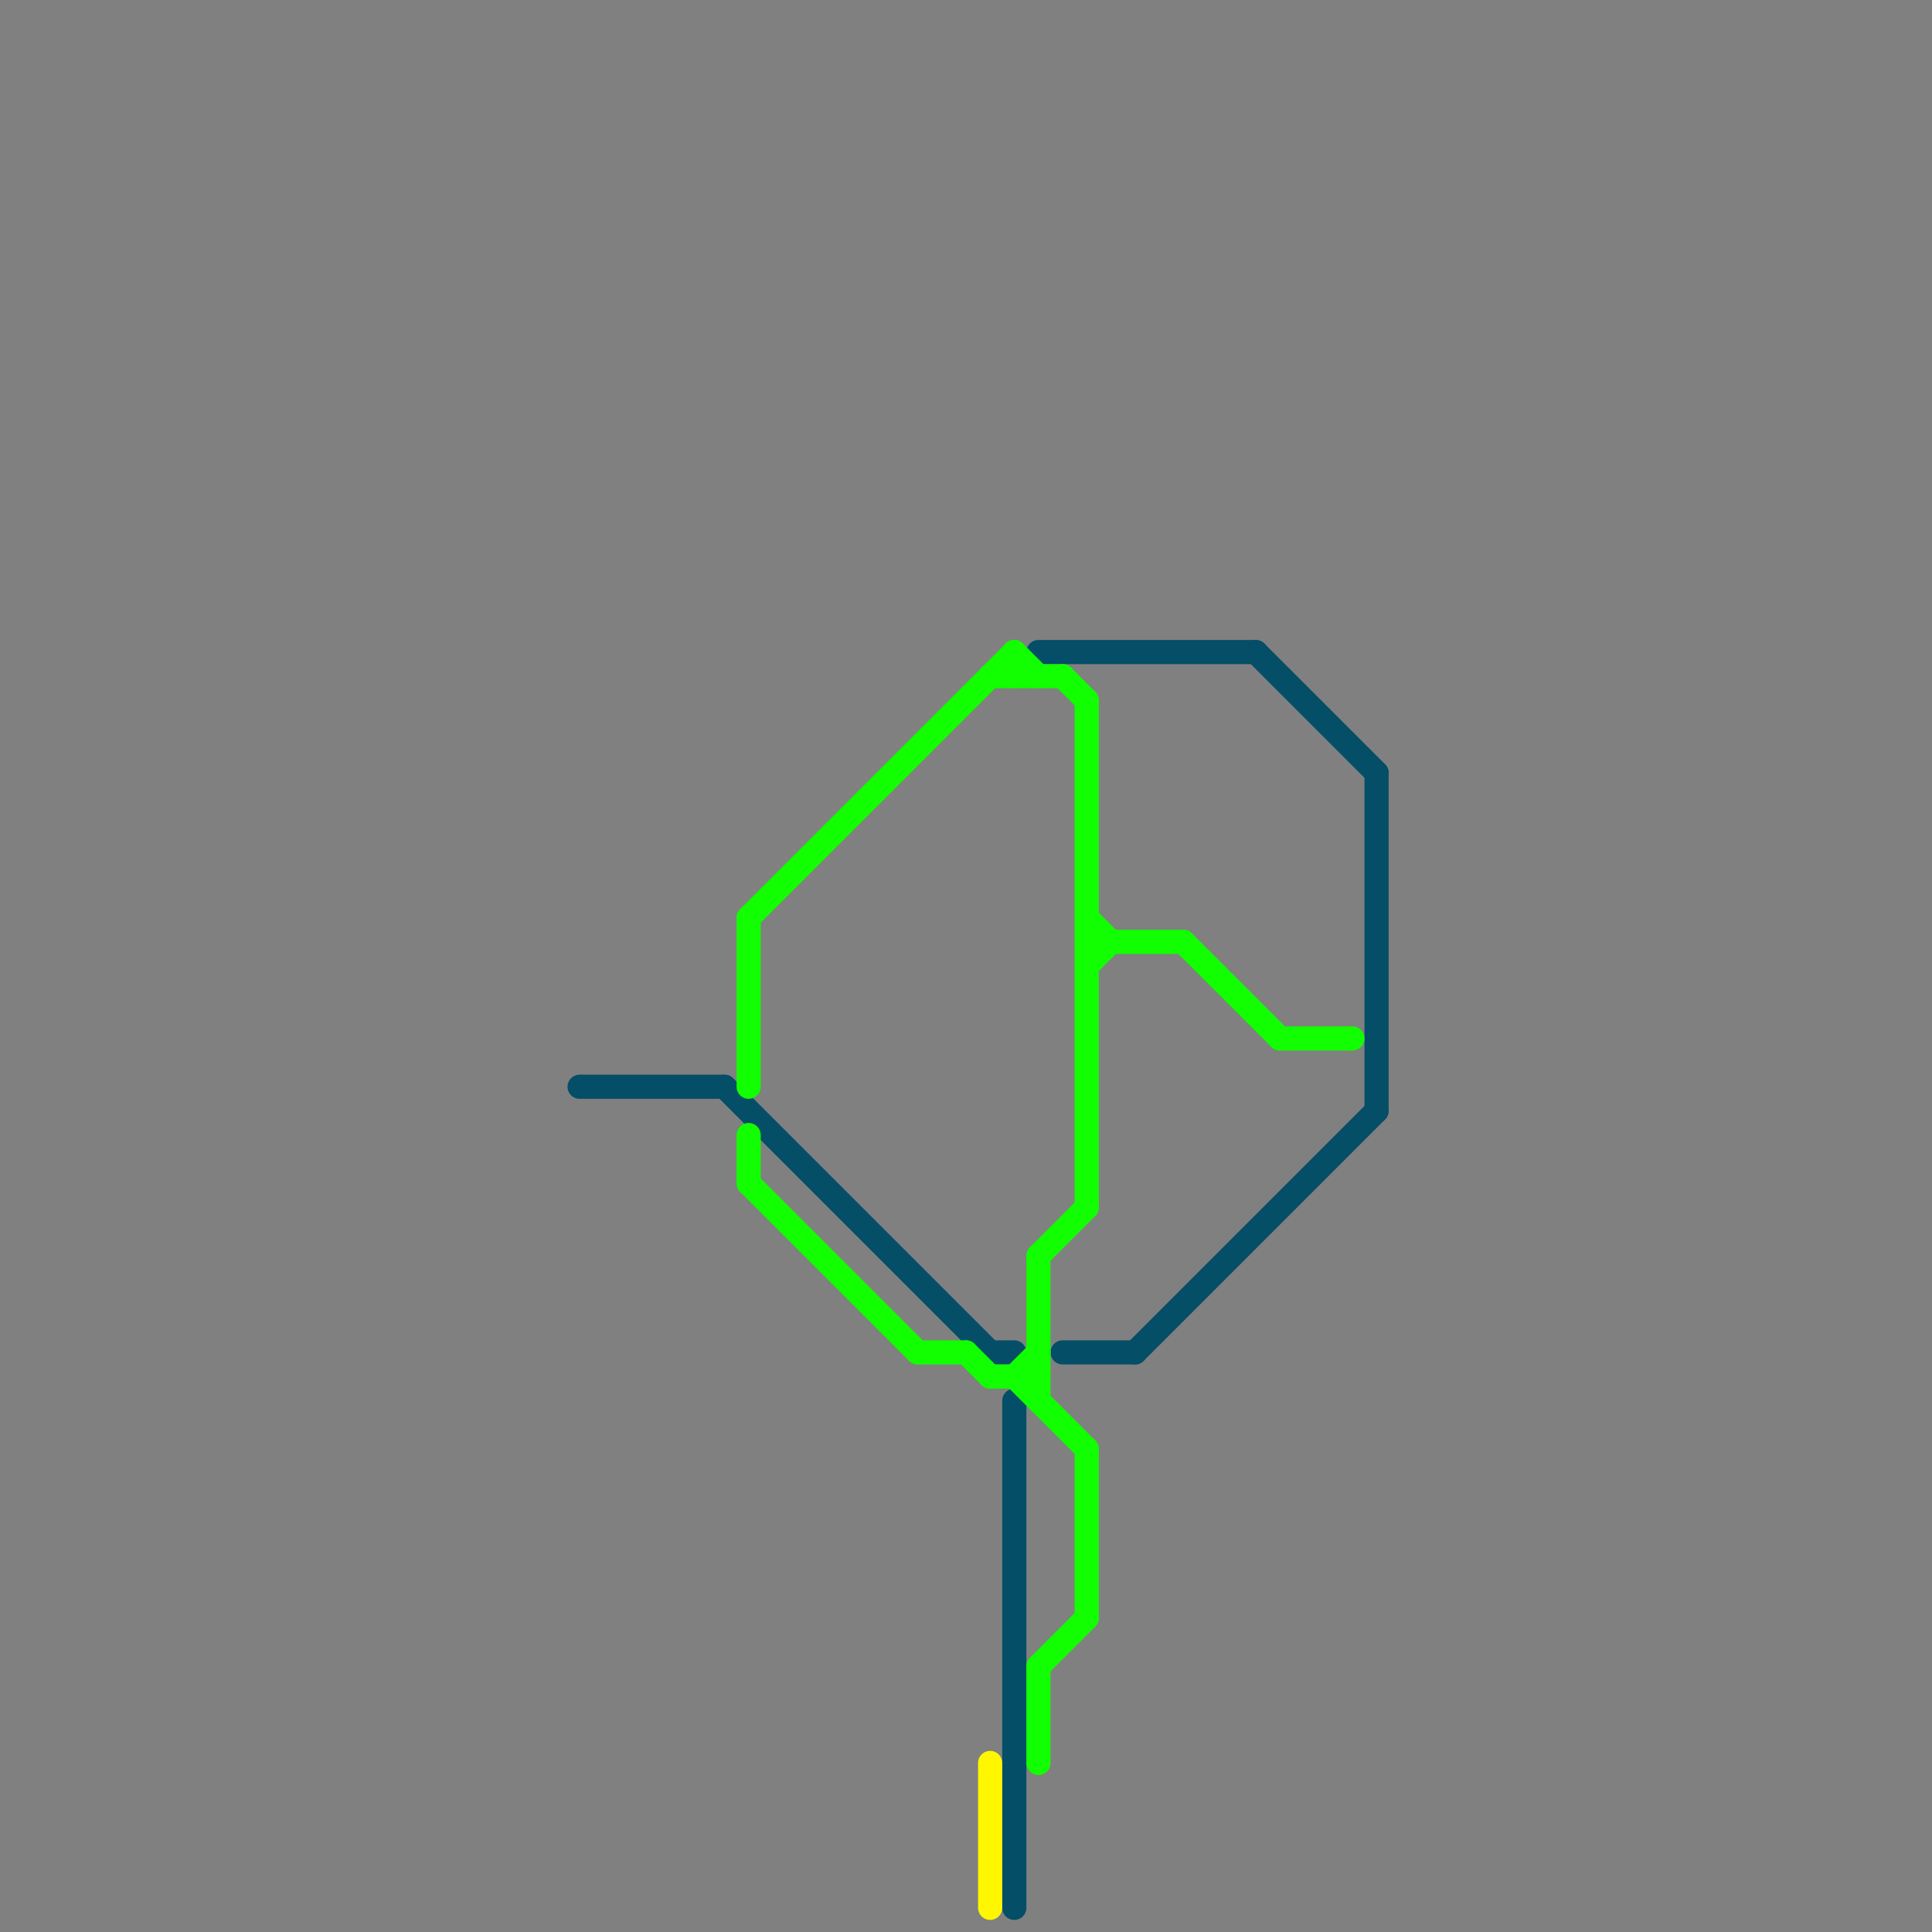 
<svg version="1.1" xmlns="http://www.w3.org/2000/svg" viewBox="0 0 80 80">
<rect x="0" y="0" width="80" height="80" fill="#808080" stroke="none"/>
<style>text { font: 1px Helvetica; font-weight: 600; white-space: pre; dominant-baseline: central; } line { stroke-width: 1; fill: none; stroke-linecap: round; stroke-linejoin: round; } .c0 { stroke: #044e67 } .c1 { stroke: #11ff00 } .c2 { stroke: #fff700 }</style><defs><g id="wm-xf"><circle r="1.2" fill="#000"/><circle r="0.9" fill="#fff"/><circle r="0.6" fill="#000"/><circle r="0.3" fill="#fff"/></g><g id="wm"><circle r="0.6" fill="#000"/><circle r="0.3" fill="#fff"/></g></defs><line class="c0" x1="41" y1="56" x2="42" y2="56"/><line class="c0" x1="30" y1="45" x2="41" y2="56"/><line class="c0" x1="44" y1="56" x2="47" y2="56"/><line class="c0" x1="57" y1="32" x2="57" y2="46"/><line class="c0" x1="24" y1="45" x2="30" y2="45"/><line class="c0" x1="43" y1="27" x2="52" y2="27"/><line class="c0" x1="52" y1="27" x2="57" y2="32"/><line class="c0" x1="47" y1="56" x2="57" y2="46"/><line class="c0" x1="42" y1="58" x2="42" y2="79"/><line class="c1" x1="31" y1="38" x2="31" y2="45"/><line class="c1" x1="45" y1="39" x2="49" y2="39"/><line class="c1" x1="42" y1="57" x2="43" y2="56"/><line class="c1" x1="45" y1="60" x2="45" y2="67"/><line class="c1" x1="40" y1="56" x2="41" y2="57"/><line class="c1" x1="41" y1="28" x2="44" y2="28"/><line class="c1" x1="53" y1="43" x2="56" y2="43"/><line class="c1" x1="45" y1="29" x2="45" y2="50"/><line class="c1" x1="42" y1="27" x2="43" y2="28"/><line class="c1" x1="49" y1="39" x2="53" y2="43"/><line class="c1" x1="45" y1="40" x2="46" y2="39"/><line class="c1" x1="42" y1="57" x2="45" y2="60"/><line class="c1" x1="31" y1="49" x2="38" y2="56"/><line class="c1" x1="44" y1="28" x2="45" y2="29"/><line class="c1" x1="43" y1="52" x2="45" y2="50"/><line class="c1" x1="43" y1="69" x2="45" y2="67"/><line class="c1" x1="43" y1="69" x2="43" y2="73"/><line class="c1" x1="41" y1="57" x2="43" y2="57"/><line class="c1" x1="42" y1="27" x2="42" y2="28"/><line class="c1" x1="45" y1="38" x2="46" y2="39"/><line class="c1" x1="31" y1="38" x2="42" y2="27"/><line class="c1" x1="31" y1="47" x2="31" y2="49"/><line class="c1" x1="38" y1="56" x2="40" y2="56"/><line class="c1" x1="43" y1="52" x2="43" y2="58"/><line class="c2" x1="41" y1="73" x2="41" y2="79"/>
</svg>

